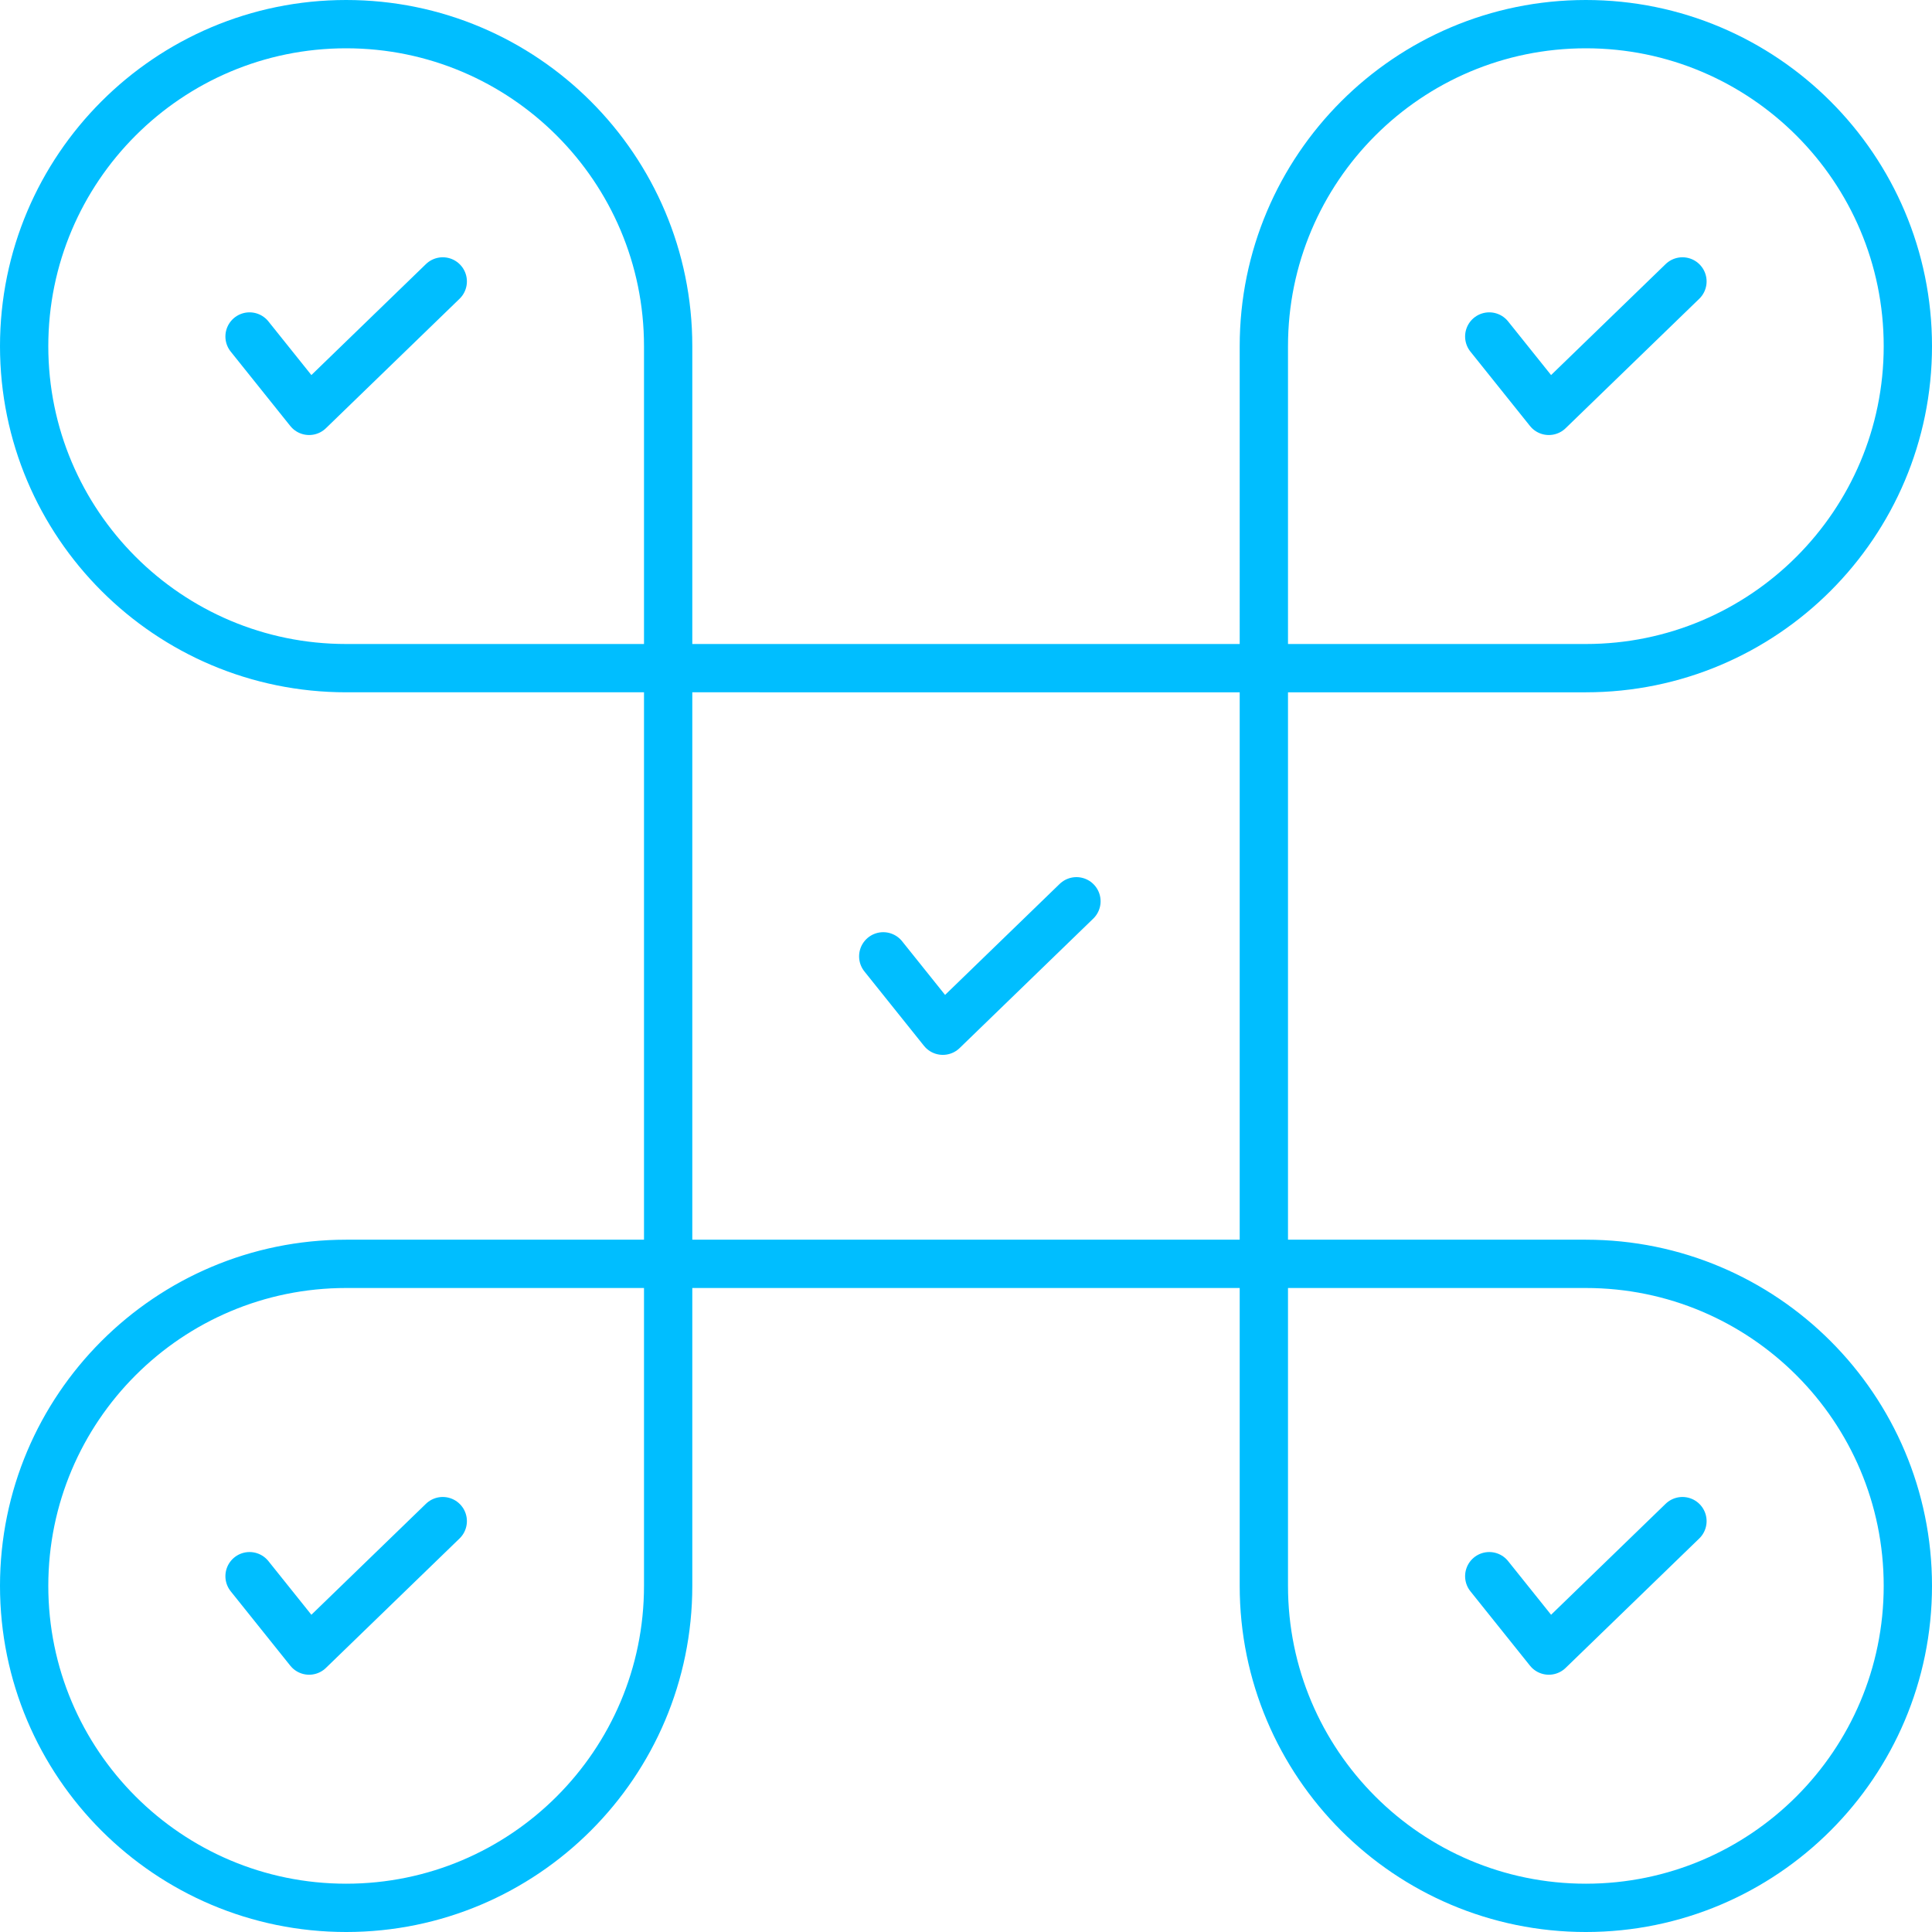 <?xml version="1.0" encoding="UTF-8"?><svg xmlns="http://www.w3.org/2000/svg" id="Layer_1" data-name="Layer 1" viewBox="0 0 60 60"><defs><style> .cls-1 { stroke-linecap: round; } .cls-1, .cls-2 { fill: none; stroke: #00beff; stroke-linejoin: round; stroke-width: 1.5px; } </style></defs><polyline class="cls-1" points="52.25 8.74 48.1 12.76 46.25 10.45"/><polyline class="cls-1" points="52.25 47.24 48.1 51.26 46.25 48.95"/><polyline class="cls-1" points="13.75 8.74 9.6 12.76 7.75 10.45"/><polyline class="cls-1" points="13.75 47.24 9.6 51.26 7.75 48.95"/><polyline class="cls-1" points="33.43 27.99 29.28 32.01 27.43 29.7"/><path class="cls-2" d="M49.25,39.25c5.52,0,10,4.48,10,10s-4.48,10-10,10-10-4.48-10-10V10.75c0-5.52,4.48-10,10-10s10,4.48,10,10-4.48,10-10,10H10.75C5.23,20.75.75,16.27.75,10.75S5.23.75,10.75.75s10,4.48,10,10v38.5c0,5.52-4.48,10-10,10S.75,54.77.75,49.25s4.48-10,10-10h38.5Z"/></svg>
